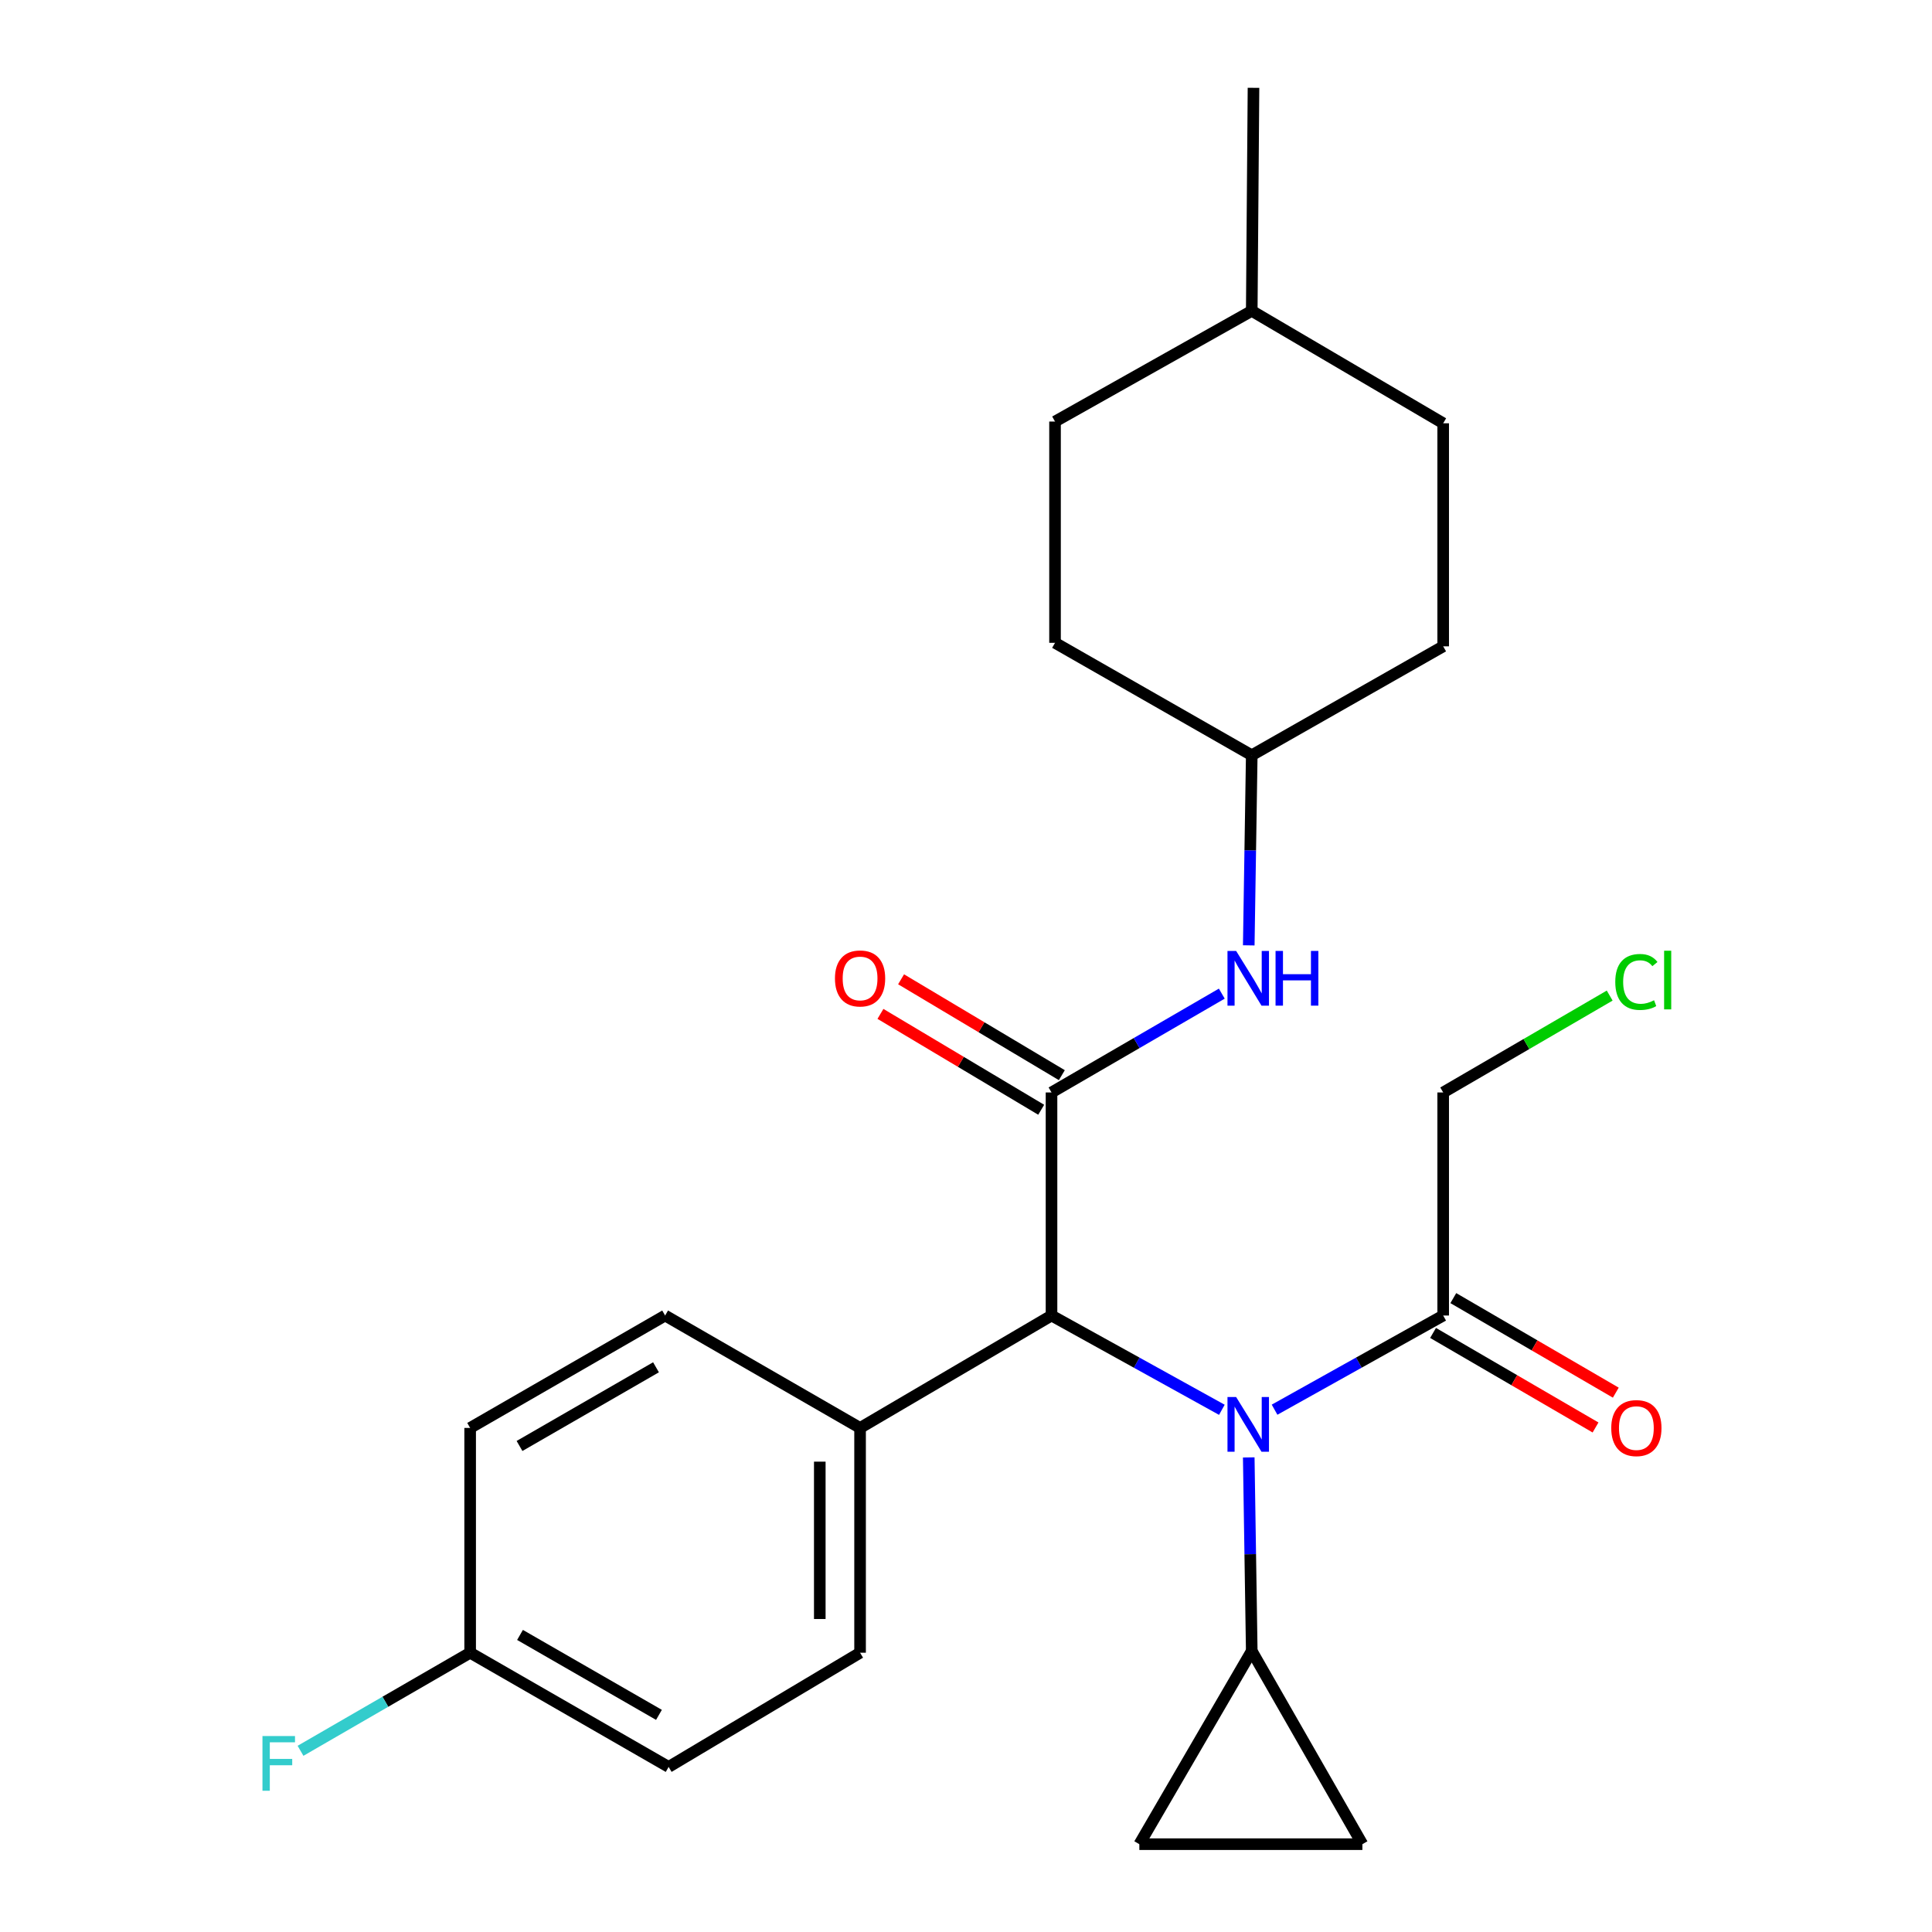 <?xml version='1.0' encoding='iso-8859-1'?>
<svg version='1.1' baseProfile='full'
              xmlns='http://www.w3.org/2000/svg'
                      xmlns:rdkit='http://www.rdkit.org/xml'
                      xmlns:xlink='http://www.w3.org/1999/xlink'
                  xml:space='preserve'
width='1000px' height='1000px' viewBox='0 0 1000 1000'>
<!-- END OF HEADER -->
<rect style='opacity:1.0;fill:#FFFFFF;stroke:none' width='1000' height='1000' x='0' y='0'> </rect>
<path class='bond-0' d='M 544.262,565.456 L 544.262,680.915' style='fill:none;fill-rule:evenodd;stroke:#000000;stroke-width:6px;stroke-linecap:butt;stroke-linejoin:miter;stroke-opacity:1' />
<path class='bond-1' d='M 544.262,565.456 L 588.332,539.879' style='fill:none;fill-rule:evenodd;stroke:#000000;stroke-width:6px;stroke-linecap:butt;stroke-linejoin:miter;stroke-opacity:1' />
<path class='bond-1' d='M 588.332,539.879 L 632.401,514.302' style='fill:none;fill-rule:evenodd;stroke:#0000FF;stroke-width:6px;stroke-linecap:butt;stroke-linejoin:miter;stroke-opacity:1' />
<path class='bond-2' d='M 549.603,556.501 L 508.001,531.69' style='fill:none;fill-rule:evenodd;stroke:#000000;stroke-width:6px;stroke-linecap:butt;stroke-linejoin:miter;stroke-opacity:1' />
<path class='bond-2' d='M 508.001,531.69 L 466.399,506.879' style='fill:none;fill-rule:evenodd;stroke:#FF0000;stroke-width:6px;stroke-linecap:butt;stroke-linejoin:miter;stroke-opacity:1' />
<path class='bond-2' d='M 538.921,574.411 L 497.319,549.6' style='fill:none;fill-rule:evenodd;stroke:#000000;stroke-width:6px;stroke-linecap:butt;stroke-linejoin:miter;stroke-opacity:1' />
<path class='bond-2' d='M 497.319,549.6 L 455.717,524.789' style='fill:none;fill-rule:evenodd;stroke:#FF0000;stroke-width:6px;stroke-linecap:butt;stroke-linejoin:miter;stroke-opacity:1' />
<path class='bond-3' d='M 632.435,729.711 L 588.348,705.313' style='fill:none;fill-rule:evenodd;stroke:#0000FF;stroke-width:6px;stroke-linecap:butt;stroke-linejoin:miter;stroke-opacity:1' />
<path class='bond-3' d='M 588.348,705.313 L 544.262,680.915' style='fill:none;fill-rule:evenodd;stroke:#000000;stroke-width:6px;stroke-linecap:butt;stroke-linejoin:miter;stroke-opacity:1' />
<path class='bond-4' d='M 646.349,754.358 L 647.126,804.456' style='fill:none;fill-rule:evenodd;stroke:#0000FF;stroke-width:6px;stroke-linecap:butt;stroke-linejoin:miter;stroke-opacity:1' />
<path class='bond-4' d='M 647.126,804.456 L 647.903,854.554' style='fill:none;fill-rule:evenodd;stroke:#000000;stroke-width:6px;stroke-linecap:butt;stroke-linejoin:miter;stroke-opacity:1' />
<path class='bond-5' d='M 659.714,729.654 L 703.353,705.284' style='fill:none;fill-rule:evenodd;stroke:#0000FF;stroke-width:6px;stroke-linecap:butt;stroke-linejoin:miter;stroke-opacity:1' />
<path class='bond-5' d='M 703.353,705.284 L 746.991,680.915' style='fill:none;fill-rule:evenodd;stroke:#000000;stroke-width:6px;stroke-linecap:butt;stroke-linejoin:miter;stroke-opacity:1' />
<path class='bond-6' d='M 544.262,680.915 L 445.174,739.095' style='fill:none;fill-rule:evenodd;stroke:#000000;stroke-width:6px;stroke-linecap:butt;stroke-linejoin:miter;stroke-opacity:1' />
<path class='bond-7' d='M 647.903,854.554 L 589.722,954.545' style='fill:none;fill-rule:evenodd;stroke:#000000;stroke-width:6px;stroke-linecap:butt;stroke-linejoin:miter;stroke-opacity:1' />
<path class='bond-8' d='M 647.903,854.554 L 705.169,954.545' style='fill:none;fill-rule:evenodd;stroke:#000000;stroke-width:6px;stroke-linecap:butt;stroke-linejoin:miter;stroke-opacity:1' />
<path class='bond-9' d='M 741.748,689.927 L 783.798,714.394' style='fill:none;fill-rule:evenodd;stroke:#000000;stroke-width:6px;stroke-linecap:butt;stroke-linejoin:miter;stroke-opacity:1' />
<path class='bond-9' d='M 783.798,714.394 L 825.847,738.861' style='fill:none;fill-rule:evenodd;stroke:#FF0000;stroke-width:6px;stroke-linecap:butt;stroke-linejoin:miter;stroke-opacity:1' />
<path class='bond-9' d='M 752.235,671.902 L 794.285,696.369' style='fill:none;fill-rule:evenodd;stroke:#000000;stroke-width:6px;stroke-linecap:butt;stroke-linejoin:miter;stroke-opacity:1' />
<path class='bond-9' d='M 794.285,696.369 L 836.335,720.836' style='fill:none;fill-rule:evenodd;stroke:#FF0000;stroke-width:6px;stroke-linecap:butt;stroke-linejoin:miter;stroke-opacity:1' />
<path class='bond-10' d='M 746.991,680.915 L 746.991,565.456' style='fill:none;fill-rule:evenodd;stroke:#000000;stroke-width:6px;stroke-linecap:butt;stroke-linejoin:miter;stroke-opacity:1' />
<path class='bond-11' d='M 646.353,489.314 L 647.128,440.114' style='fill:none;fill-rule:evenodd;stroke:#0000FF;stroke-width:6px;stroke-linecap:butt;stroke-linejoin:miter;stroke-opacity:1' />
<path class='bond-11' d='M 647.128,440.114 L 647.903,390.914' style='fill:none;fill-rule:evenodd;stroke:#000000;stroke-width:6px;stroke-linecap:butt;stroke-linejoin:miter;stroke-opacity:1' />
<path class='bond-12' d='M 589.722,954.545 L 705.169,954.545' style='fill:none;fill-rule:evenodd;stroke:#000000;stroke-width:6px;stroke-linecap:butt;stroke-linejoin:miter;stroke-opacity:1' />
<path class='bond-13' d='M 445.174,739.095 L 445.174,855.446' style='fill:none;fill-rule:evenodd;stroke:#000000;stroke-width:6px;stroke-linecap:butt;stroke-linejoin:miter;stroke-opacity:1' />
<path class='bond-13' d='M 424.32,756.548 L 424.32,837.993' style='fill:none;fill-rule:evenodd;stroke:#000000;stroke-width:6px;stroke-linecap:butt;stroke-linejoin:miter;stroke-opacity:1' />
<path class='bond-14' d='M 445.174,739.095 L 344.267,680.915' style='fill:none;fill-rule:evenodd;stroke:#000000;stroke-width:6px;stroke-linecap:butt;stroke-linejoin:miter;stroke-opacity:1' />
<path class='bond-15' d='M 445.174,855.446 L 346.085,914.553' style='fill:none;fill-rule:evenodd;stroke:#000000;stroke-width:6px;stroke-linecap:butt;stroke-linejoin:miter;stroke-opacity:1' />
<path class='bond-16' d='M 344.267,680.915 L 243.348,739.095' style='fill:none;fill-rule:evenodd;stroke:#000000;stroke-width:6px;stroke-linecap:butt;stroke-linejoin:miter;stroke-opacity:1' />
<path class='bond-16' d='M 339.544,707.708 L 268.901,748.434' style='fill:none;fill-rule:evenodd;stroke:#000000;stroke-width:6px;stroke-linecap:butt;stroke-linejoin:miter;stroke-opacity:1' />
<path class='bond-17' d='M 647.903,390.914 L 546.081,332.721' style='fill:none;fill-rule:evenodd;stroke:#000000;stroke-width:6px;stroke-linecap:butt;stroke-linejoin:miter;stroke-opacity:1' />
<path class='bond-18' d='M 647.903,390.914 L 746.991,334.54' style='fill:none;fill-rule:evenodd;stroke:#000000;stroke-width:6px;stroke-linecap:butt;stroke-linejoin:miter;stroke-opacity:1' />
<path class='bond-19' d='M 243.348,855.446 L 243.348,739.095' style='fill:none;fill-rule:evenodd;stroke:#000000;stroke-width:6px;stroke-linecap:butt;stroke-linejoin:miter;stroke-opacity:1' />
<path class='bond-20' d='M 243.348,855.446 L 199.45,880.828' style='fill:none;fill-rule:evenodd;stroke:#000000;stroke-width:6px;stroke-linecap:butt;stroke-linejoin:miter;stroke-opacity:1' />
<path class='bond-20' d='M 199.45,880.828 L 155.552,906.211' style='fill:none;fill-rule:evenodd;stroke:#33CCCC;stroke-width:6px;stroke-linecap:butt;stroke-linejoin:miter;stroke-opacity:1' />
<path class='bond-21' d='M 243.348,855.446 L 346.085,914.553' style='fill:none;fill-rule:evenodd;stroke:#000000;stroke-width:6px;stroke-linecap:butt;stroke-linejoin:miter;stroke-opacity:1' />
<path class='bond-21' d='M 269.158,846.236 L 341.074,887.612' style='fill:none;fill-rule:evenodd;stroke:#000000;stroke-width:6px;stroke-linecap:butt;stroke-linejoin:miter;stroke-opacity:1' />
<path class='bond-22' d='M 746.991,565.456 L 790.081,540.384' style='fill:none;fill-rule:evenodd;stroke:#000000;stroke-width:6px;stroke-linecap:butt;stroke-linejoin:miter;stroke-opacity:1' />
<path class='bond-22' d='M 790.081,540.384 L 833.171,515.312' style='fill:none;fill-rule:evenodd;stroke:#00CC00;stroke-width:6px;stroke-linecap:butt;stroke-linejoin:miter;stroke-opacity:1' />
<path class='bond-23' d='M 546.081,332.721 L 546.081,218.19' style='fill:none;fill-rule:evenodd;stroke:#000000;stroke-width:6px;stroke-linecap:butt;stroke-linejoin:miter;stroke-opacity:1' />
<path class='bond-24' d='M 746.991,334.54 L 746.991,219.094' style='fill:none;fill-rule:evenodd;stroke:#000000;stroke-width:6px;stroke-linecap:butt;stroke-linejoin:miter;stroke-opacity:1' />
<path class='bond-25' d='M 746.991,219.094 L 647.903,160.901' style='fill:none;fill-rule:evenodd;stroke:#000000;stroke-width:6px;stroke-linecap:butt;stroke-linejoin:miter;stroke-opacity:1' />
<path class='bond-26' d='M 546.081,218.19 L 647.903,160.901' style='fill:none;fill-rule:evenodd;stroke:#000000;stroke-width:6px;stroke-linecap:butt;stroke-linejoin:miter;stroke-opacity:1' />
<path class='bond-27' d='M 647.903,160.901 L 648.807,45.455' style='fill:none;fill-rule:evenodd;stroke:#000000;stroke-width:6px;stroke-linecap:butt;stroke-linejoin:miter;stroke-opacity:1' />
<path  class='atom-1' d='M 639.824 723.105
L 649.104 738.105
Q 650.024 739.585, 651.504 742.265
Q 652.984 744.945, 653.064 745.105
L 653.064 723.105
L 656.824 723.105
L 656.824 751.425
L 652.944 751.425
L 642.984 735.025
Q 641.824 733.105, 640.584 730.905
Q 639.384 728.705, 639.024 728.025
L 639.024 751.425
L 635.344 751.425
L 635.344 723.105
L 639.824 723.105
' fill='#0000FF'/>
<path  class='atom-5' d='M 639.824 492.2
L 649.104 507.2
Q 650.024 508.68, 651.504 511.36
Q 652.984 514.04, 653.064 514.2
L 653.064 492.2
L 656.824 492.2
L 656.824 520.52
L 652.944 520.52
L 642.984 504.12
Q 641.824 502.2, 640.584 500
Q 639.384 497.8, 639.024 497.12
L 639.024 520.52
L 635.344 520.52
L 635.344 492.2
L 639.824 492.2
' fill='#0000FF'/>
<path  class='atom-5' d='M 660.224 492.2
L 664.064 492.2
L 664.064 504.24
L 678.544 504.24
L 678.544 492.2
L 682.384 492.2
L 682.384 520.52
L 678.544 520.52
L 678.544 507.44
L 664.064 507.44
L 664.064 520.52
L 660.224 520.52
L 660.224 492.2
' fill='#0000FF'/>
<path  class='atom-8' d='M 432.174 506.44
Q 432.174 499.64, 435.534 495.84
Q 438.894 492.04, 445.174 492.04
Q 451.454 492.04, 454.814 495.84
Q 458.174 499.64, 458.174 506.44
Q 458.174 513.32, 454.774 517.24
Q 451.374 521.12, 445.174 521.12
Q 438.934 521.12, 435.534 517.24
Q 432.174 513.36, 432.174 506.44
M 445.174 517.92
Q 449.494 517.92, 451.814 515.04
Q 454.174 512.12, 454.174 506.44
Q 454.174 500.88, 451.814 498.08
Q 449.494 495.24, 445.174 495.24
Q 440.854 495.24, 438.494 498.04
Q 436.174 500.84, 436.174 506.44
Q 436.174 512.16, 438.494 515.04
Q 440.854 517.92, 445.174 517.92
' fill='#FF0000'/>
<path  class='atom-10' d='M 833.983 739.175
Q 833.983 732.375, 837.343 728.575
Q 840.703 724.775, 846.983 724.775
Q 853.263 724.775, 856.623 728.575
Q 859.983 732.375, 859.983 739.175
Q 859.983 746.055, 856.583 749.975
Q 853.183 753.855, 846.983 753.855
Q 840.743 753.855, 837.343 749.975
Q 833.983 746.095, 833.983 739.175
M 846.983 750.655
Q 851.303 750.655, 853.623 747.775
Q 855.983 744.855, 855.983 739.175
Q 855.983 733.615, 853.623 730.815
Q 851.303 727.975, 846.983 727.975
Q 842.663 727.975, 840.303 730.775
Q 837.983 733.575, 837.983 739.175
Q 837.983 744.895, 840.303 747.775
Q 842.663 750.655, 846.983 750.655
' fill='#FF0000'/>
<path  class='atom-17' d='M 135.851 898.574
L 152.691 898.574
L 152.691 901.814
L 139.651 901.814
L 139.651 910.414
L 151.251 910.414
L 151.251 913.694
L 139.651 913.694
L 139.651 926.894
L 135.851 926.894
L 135.851 898.574
' fill='#33CCCC'/>
<path  class='atom-21' d='M 836.063 508.256
Q 836.063 501.216, 839.343 497.536
Q 842.663 493.816, 848.943 493.816
Q 854.783 493.816, 857.903 497.936
L 855.263 500.096
Q 852.983 497.096, 848.943 497.096
Q 844.663 497.096, 842.383 499.976
Q 840.143 502.816, 840.143 508.256
Q 840.143 513.856, 842.463 516.736
Q 844.823 519.616, 849.383 519.616
Q 852.503 519.616, 856.143 517.736
L 857.263 520.736
Q 855.783 521.696, 853.543 522.256
Q 851.303 522.816, 848.823 522.816
Q 842.663 522.816, 839.343 519.056
Q 836.063 515.296, 836.063 508.256
' fill='#00CC00'/>
<path  class='atom-21' d='M 861.343 492.096
L 865.023 492.096
L 865.023 522.456
L 861.343 522.456
L 861.343 492.096
' fill='#00CC00'/>
</svg>
